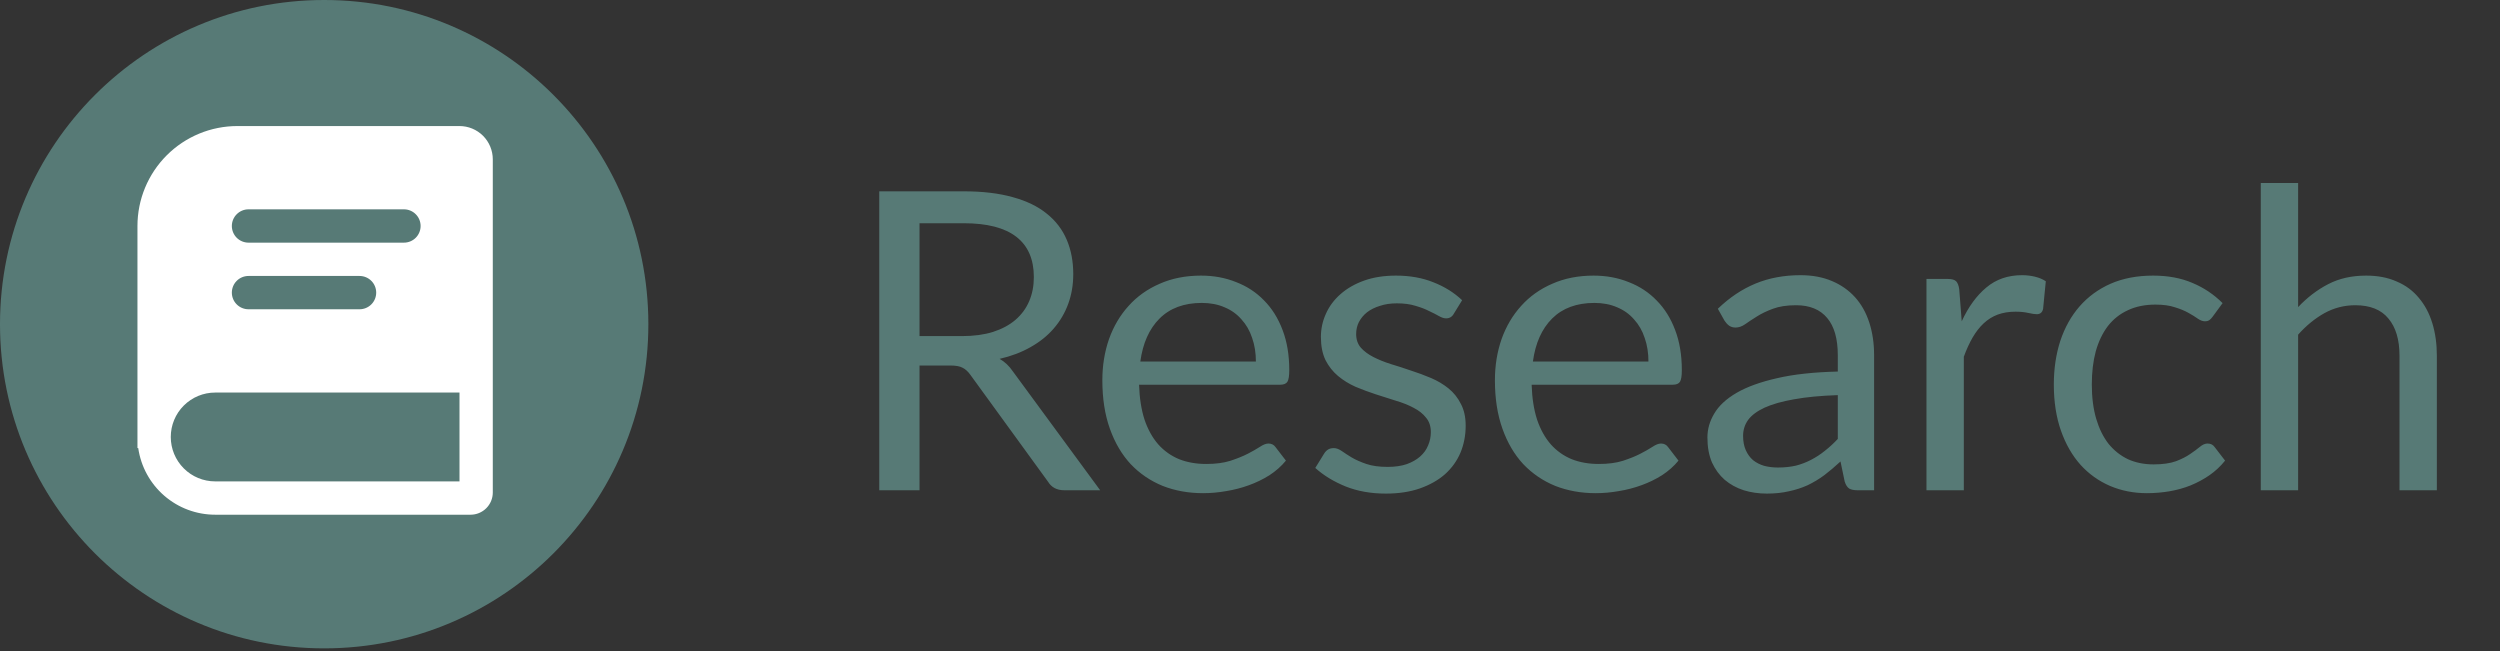 <svg width="119" height="31" viewBox="0 0 119 31" fill="none" xmlns="http://www.w3.org/2000/svg">
<rect x="0" y="0" width="119" height="31" fill="#333333" stroke="none"/>
<path d="M45.795 15.998C46.351 15.998 46.841 15.932 47.265 15.8C47.695 15.661 48.052 15.469 48.337 15.224C48.628 14.972 48.847 14.674 48.992 14.33C49.138 13.986 49.211 13.605 49.211 13.188C49.211 12.341 48.933 11.702 48.377 11.272C47.821 10.841 46.987 10.626 45.874 10.626H43.769V15.998H45.795ZM52.368 23.336H50.66C50.31 23.336 50.051 23.201 49.886 22.929L46.192 17.845C46.08 17.686 45.957 17.574 45.825 17.508C45.699 17.435 45.5 17.398 45.229 17.398H43.769V23.336H41.853V9.107H45.874C46.775 9.107 47.553 9.2 48.208 9.385C48.863 9.564 49.403 9.825 49.826 10.17C50.257 10.514 50.574 10.931 50.78 11.421C50.985 11.904 51.087 12.447 51.087 13.049C51.087 13.552 51.008 14.022 50.849 14.459C50.69 14.896 50.459 15.29 50.154 15.641C49.856 15.985 49.489 16.28 49.052 16.524C48.622 16.77 48.132 16.955 47.582 17.081C47.827 17.22 48.039 17.422 48.218 17.686L52.368 23.336ZM59.78 17.21C59.78 16.799 59.721 16.425 59.602 16.088C59.489 15.743 59.32 15.449 59.095 15.204C58.877 14.952 58.609 14.76 58.291 14.628C57.973 14.489 57.612 14.419 57.209 14.419C56.361 14.419 55.689 14.668 55.193 15.164C54.703 15.654 54.398 16.336 54.279 17.21H59.78ZM61.21 21.926C60.992 22.191 60.73 22.423 60.426 22.621C60.121 22.813 59.794 22.972 59.443 23.098C59.099 23.224 58.741 23.316 58.37 23.376C58 23.442 57.632 23.475 57.268 23.475C56.573 23.475 55.931 23.359 55.342 23.128C54.759 22.889 54.253 22.545 53.823 22.095C53.399 21.638 53.068 21.076 52.83 20.407C52.591 19.738 52.472 18.971 52.472 18.103C52.472 17.402 52.578 16.746 52.79 16.137C53.008 15.528 53.319 15.002 53.723 14.559C54.127 14.108 54.62 13.758 55.203 13.506C55.785 13.248 56.441 13.119 57.169 13.119C57.771 13.119 58.327 13.221 58.837 13.427C59.353 13.625 59.797 13.916 60.168 14.3C60.545 14.678 60.839 15.148 61.051 15.71C61.263 16.266 61.369 16.902 61.369 17.617C61.369 17.895 61.339 18.08 61.28 18.173C61.22 18.265 61.108 18.312 60.942 18.312H54.22C54.24 18.947 54.326 19.5 54.478 19.97C54.637 20.44 54.855 20.834 55.133 21.152C55.411 21.463 55.742 21.698 56.126 21.857C56.51 22.009 56.941 22.085 57.417 22.085C57.861 22.085 58.241 22.035 58.559 21.936C58.883 21.83 59.161 21.718 59.393 21.599C59.625 21.479 59.817 21.37 59.969 21.271C60.128 21.165 60.264 21.112 60.376 21.112C60.522 21.112 60.634 21.168 60.714 21.281L61.21 21.926ZM69.2 14.936C69.12 15.081 68.998 15.154 68.832 15.154C68.733 15.154 68.621 15.118 68.495 15.045C68.369 14.972 68.213 14.893 68.028 14.807C67.849 14.714 67.634 14.631 67.383 14.559C67.131 14.479 66.833 14.439 66.489 14.439C66.191 14.439 65.923 14.479 65.685 14.559C65.447 14.631 65.241 14.734 65.069 14.866C64.904 14.999 64.775 15.154 64.682 15.333C64.596 15.505 64.553 15.694 64.553 15.899C64.553 16.157 64.626 16.372 64.771 16.544C64.924 16.716 65.122 16.865 65.367 16.991C65.612 17.117 65.89 17.23 66.201 17.329C66.512 17.422 66.83 17.524 67.154 17.637C67.485 17.742 67.806 17.862 68.118 17.994C68.429 18.127 68.707 18.292 68.952 18.491C69.197 18.689 69.392 18.934 69.537 19.225C69.69 19.51 69.766 19.854 69.766 20.258C69.766 20.721 69.683 21.152 69.518 21.549C69.352 21.939 69.107 22.28 68.783 22.572C68.459 22.856 68.061 23.081 67.591 23.247C67.121 23.412 66.579 23.495 65.963 23.495C65.261 23.495 64.626 23.383 64.056 23.157C63.487 22.926 63.004 22.631 62.607 22.274L63.024 21.599C63.077 21.512 63.139 21.446 63.212 21.4C63.285 21.354 63.378 21.33 63.49 21.33C63.609 21.33 63.735 21.377 63.868 21.469C64 21.562 64.159 21.665 64.344 21.777C64.536 21.89 64.768 21.992 65.039 22.085C65.311 22.178 65.648 22.224 66.052 22.224C66.396 22.224 66.698 22.181 66.956 22.095C67.214 22.002 67.429 21.88 67.601 21.728C67.773 21.575 67.899 21.4 67.978 21.201C68.065 21.003 68.108 20.791 68.108 20.566C68.108 20.288 68.031 20.059 67.879 19.881C67.734 19.695 67.538 19.54 67.293 19.414C67.049 19.282 66.767 19.169 66.449 19.076C66.138 18.977 65.817 18.875 65.486 18.769C65.162 18.663 64.841 18.544 64.523 18.411C64.212 18.272 63.934 18.1 63.689 17.895C63.444 17.69 63.245 17.438 63.093 17.14C62.948 16.836 62.875 16.468 62.875 16.038C62.875 15.654 62.954 15.287 63.113 14.936C63.272 14.578 63.504 14.267 63.808 14.002C64.113 13.731 64.487 13.516 64.93 13.357C65.374 13.198 65.88 13.119 66.449 13.119C67.111 13.119 67.704 13.225 68.227 13.436C68.756 13.642 69.213 13.926 69.597 14.29L69.2 14.936ZM78.466 17.21C78.466 16.799 78.407 16.425 78.288 16.088C78.175 15.743 78.006 15.449 77.781 15.204C77.563 14.952 77.295 14.76 76.977 14.628C76.659 14.489 76.299 14.419 75.895 14.419C75.047 14.419 74.376 14.668 73.879 15.164C73.389 15.654 73.085 16.336 72.966 17.21H78.466ZM79.896 21.926C79.678 22.191 79.416 22.423 79.112 22.621C78.807 22.813 78.48 22.972 78.129 23.098C77.785 23.224 77.427 23.316 77.056 23.376C76.686 23.442 76.318 23.475 75.954 23.475C75.259 23.475 74.617 23.359 74.028 23.128C73.445 22.889 72.939 22.545 72.509 22.095C72.085 21.638 71.754 21.076 71.516 20.407C71.278 19.738 71.158 18.971 71.158 18.103C71.158 17.402 71.264 16.746 71.476 16.137C71.695 15.528 72.006 15.002 72.409 14.559C72.813 14.108 73.306 13.758 73.889 13.506C74.472 13.248 75.127 13.119 75.855 13.119C76.457 13.119 77.013 13.221 77.523 13.427C78.04 13.625 78.483 13.916 78.854 14.3C79.231 14.678 79.526 15.148 79.737 15.71C79.949 16.266 80.055 16.902 80.055 17.617C80.055 17.895 80.025 18.08 79.966 18.173C79.906 18.265 79.794 18.312 79.628 18.312H72.906C72.926 18.947 73.012 19.5 73.164 19.97C73.323 20.44 73.541 20.834 73.819 21.152C74.097 21.463 74.428 21.698 74.812 21.857C75.196 22.009 75.627 22.085 76.103 22.085C76.547 22.085 76.927 22.035 77.245 21.936C77.57 21.83 77.847 21.718 78.079 21.599C78.311 21.479 78.503 21.37 78.655 21.271C78.814 21.165 78.95 21.112 79.062 21.112C79.208 21.112 79.32 21.168 79.4 21.281L79.896 21.926ZM87.479 18.808C86.665 18.835 85.97 18.901 85.394 19.007C84.824 19.106 84.358 19.239 83.994 19.404C83.636 19.57 83.375 19.765 83.209 19.99C83.05 20.215 82.971 20.466 82.971 20.745C82.971 21.009 83.014 21.238 83.1 21.43C83.186 21.622 83.302 21.781 83.448 21.906C83.6 22.026 83.775 22.115 83.974 22.174C84.179 22.227 84.397 22.254 84.629 22.254C84.94 22.254 85.225 22.224 85.483 22.165C85.741 22.098 85.983 22.006 86.208 21.887C86.44 21.767 86.658 21.625 86.863 21.459C87.075 21.294 87.28 21.105 87.479 20.893V18.808ZM81.769 14.697C82.326 14.161 82.924 13.761 83.567 13.496C84.209 13.231 84.92 13.099 85.701 13.099C86.264 13.099 86.764 13.191 87.201 13.377C87.638 13.562 88.005 13.82 88.303 14.151C88.601 14.482 88.826 14.883 88.978 15.353C89.13 15.823 89.207 16.339 89.207 16.902V23.336H88.422C88.25 23.336 88.118 23.31 88.025 23.257C87.932 23.197 87.859 23.085 87.807 22.919L87.608 21.966C87.343 22.211 87.085 22.429 86.834 22.621C86.582 22.807 86.317 22.965 86.039 23.098C85.761 23.224 85.463 23.32 85.145 23.386C84.834 23.459 84.487 23.495 84.103 23.495C83.712 23.495 83.345 23.442 83.001 23.336C82.656 23.224 82.355 23.058 82.097 22.84C81.846 22.621 81.644 22.346 81.491 22.016C81.346 21.678 81.273 21.281 81.273 20.824C81.273 20.427 81.382 20.046 81.601 19.682C81.819 19.311 82.173 18.984 82.663 18.699C83.153 18.414 83.792 18.183 84.579 18.004C85.367 17.819 86.334 17.713 87.479 17.686V16.902C87.479 16.121 87.31 15.532 86.972 15.134C86.635 14.731 86.142 14.529 85.493 14.529C85.056 14.529 84.689 14.585 84.391 14.697C84.1 14.803 83.845 14.926 83.626 15.065C83.414 15.197 83.229 15.32 83.07 15.432C82.918 15.538 82.766 15.591 82.613 15.591C82.494 15.591 82.392 15.561 82.306 15.502C82.219 15.436 82.147 15.356 82.087 15.264L81.769 14.697ZM93.378 15.293C93.696 14.605 94.087 14.069 94.55 13.685C95.013 13.294 95.579 13.099 96.248 13.099C96.46 13.099 96.662 13.122 96.854 13.168C97.052 13.215 97.228 13.287 97.38 13.387L97.251 14.707C97.211 14.873 97.112 14.956 96.953 14.956C96.86 14.956 96.725 14.936 96.546 14.896C96.367 14.856 96.165 14.836 95.94 14.836C95.623 14.836 95.338 14.883 95.086 14.976C94.841 15.068 94.62 15.207 94.421 15.393C94.229 15.571 94.054 15.796 93.895 16.068C93.743 16.333 93.603 16.637 93.478 16.981V23.336H91.7V13.278H92.713C92.905 13.278 93.037 13.314 93.11 13.387C93.183 13.46 93.233 13.585 93.259 13.764L93.378 15.293ZM105.329 15.065C105.276 15.138 105.223 15.194 105.17 15.234C105.117 15.273 105.044 15.293 104.951 15.293C104.852 15.293 104.743 15.254 104.624 15.174C104.504 15.088 104.356 14.995 104.177 14.896C104.005 14.797 103.79 14.707 103.531 14.628C103.28 14.542 102.969 14.499 102.598 14.499C102.102 14.499 101.665 14.588 101.287 14.767C100.91 14.939 100.592 15.191 100.334 15.522C100.083 15.853 99.891 16.253 99.758 16.723C99.632 17.193 99.57 17.719 99.57 18.302C99.57 18.911 99.639 19.454 99.778 19.93C99.917 20.4 100.112 20.797 100.364 21.122C100.622 21.44 100.93 21.685 101.287 21.857C101.651 22.022 102.058 22.105 102.509 22.105C102.939 22.105 103.293 22.055 103.571 21.956C103.849 21.85 104.077 21.734 104.256 21.608C104.442 21.483 104.594 21.37 104.713 21.271C104.839 21.165 104.961 21.112 105.08 21.112C105.226 21.112 105.339 21.168 105.418 21.281L105.914 21.926C105.696 22.198 105.448 22.429 105.17 22.621C104.892 22.813 104.591 22.975 104.266 23.108C103.948 23.234 103.614 23.326 103.263 23.386C102.912 23.445 102.555 23.475 102.191 23.475C101.562 23.475 100.976 23.359 100.433 23.128C99.897 22.896 99.43 22.562 99.033 22.125C98.636 21.681 98.325 21.138 98.1 20.496C97.875 19.854 97.762 19.123 97.762 18.302C97.762 17.554 97.865 16.862 98.07 16.227C98.282 15.591 98.587 15.045 98.984 14.588C99.387 14.125 99.881 13.764 100.463 13.506C101.052 13.248 101.728 13.119 102.489 13.119C103.197 13.119 103.819 13.235 104.356 13.466C104.898 13.691 105.378 14.012 105.795 14.429L105.329 15.065ZM109.391 14.618C109.821 14.161 110.297 13.797 110.82 13.526C111.343 13.254 111.946 13.119 112.628 13.119C113.177 13.119 113.66 13.211 114.077 13.397C114.501 13.575 114.852 13.834 115.13 14.171C115.414 14.502 115.63 14.903 115.775 15.373C115.921 15.843 115.994 16.362 115.994 16.932V23.336H114.216V16.932C114.216 16.17 114.041 15.581 113.69 15.164C113.346 14.741 112.82 14.529 112.111 14.529C111.588 14.529 111.098 14.655 110.642 14.906C110.192 15.158 109.775 15.498 109.391 15.929V23.336H107.613V8.71H109.391V14.618Z" fill="#577A76"/>
<circle cx="15.431" cy="15.431" r="15.431" fill="#577A76"/>
<path fill-rule="evenodd" clip-rule="evenodd" d="M6.543 10.757C6.543 9.495 7.044 8.285 7.936 7.393C8.828 6.501 10.038 6 11.3 6H21.872C22.292 6 22.695 6.167 22.993 6.464C23.29 6.762 23.457 7.165 23.457 7.586V23.443C23.457 23.723 23.346 23.992 23.148 24.19C22.949 24.389 22.68 24.5 22.4 24.5H10.243C9.353 24.5 8.493 24.18 7.82 23.597C7.147 23.015 6.707 22.209 6.58 21.329H6.543V10.757ZM21.872 18.686H10.243C9.682 18.686 9.144 18.909 8.748 19.305C8.351 19.701 8.129 20.239 8.129 20.8C8.129 21.361 8.351 21.898 8.748 22.295C9.144 22.692 9.682 22.914 10.243 22.914H21.872V18.686ZM11.036 10.757C11.036 10.547 11.119 10.345 11.268 10.197C11.417 10.048 11.618 9.964 11.829 9.964H19.229C19.439 9.964 19.641 10.048 19.789 10.197C19.938 10.345 20.021 10.547 20.021 10.757C20.021 10.967 19.938 11.169 19.789 11.318C19.641 11.466 19.439 11.55 19.229 11.55H11.829C11.618 11.55 11.417 11.466 11.268 11.318C11.119 11.169 11.036 10.967 11.036 10.757ZM11.829 13.136C11.618 13.136 11.417 13.219 11.268 13.368C11.119 13.517 11.036 13.718 11.036 13.929C11.036 14.139 11.119 14.341 11.268 14.489C11.417 14.638 11.618 14.721 11.829 14.721H17.114C17.325 14.721 17.526 14.638 17.675 14.489C17.824 14.341 17.907 14.139 17.907 13.929C17.907 13.718 17.824 13.517 17.675 13.368C17.526 13.219 17.325 13.136 17.114 13.136H11.829Z" fill="white"/>
</svg>
